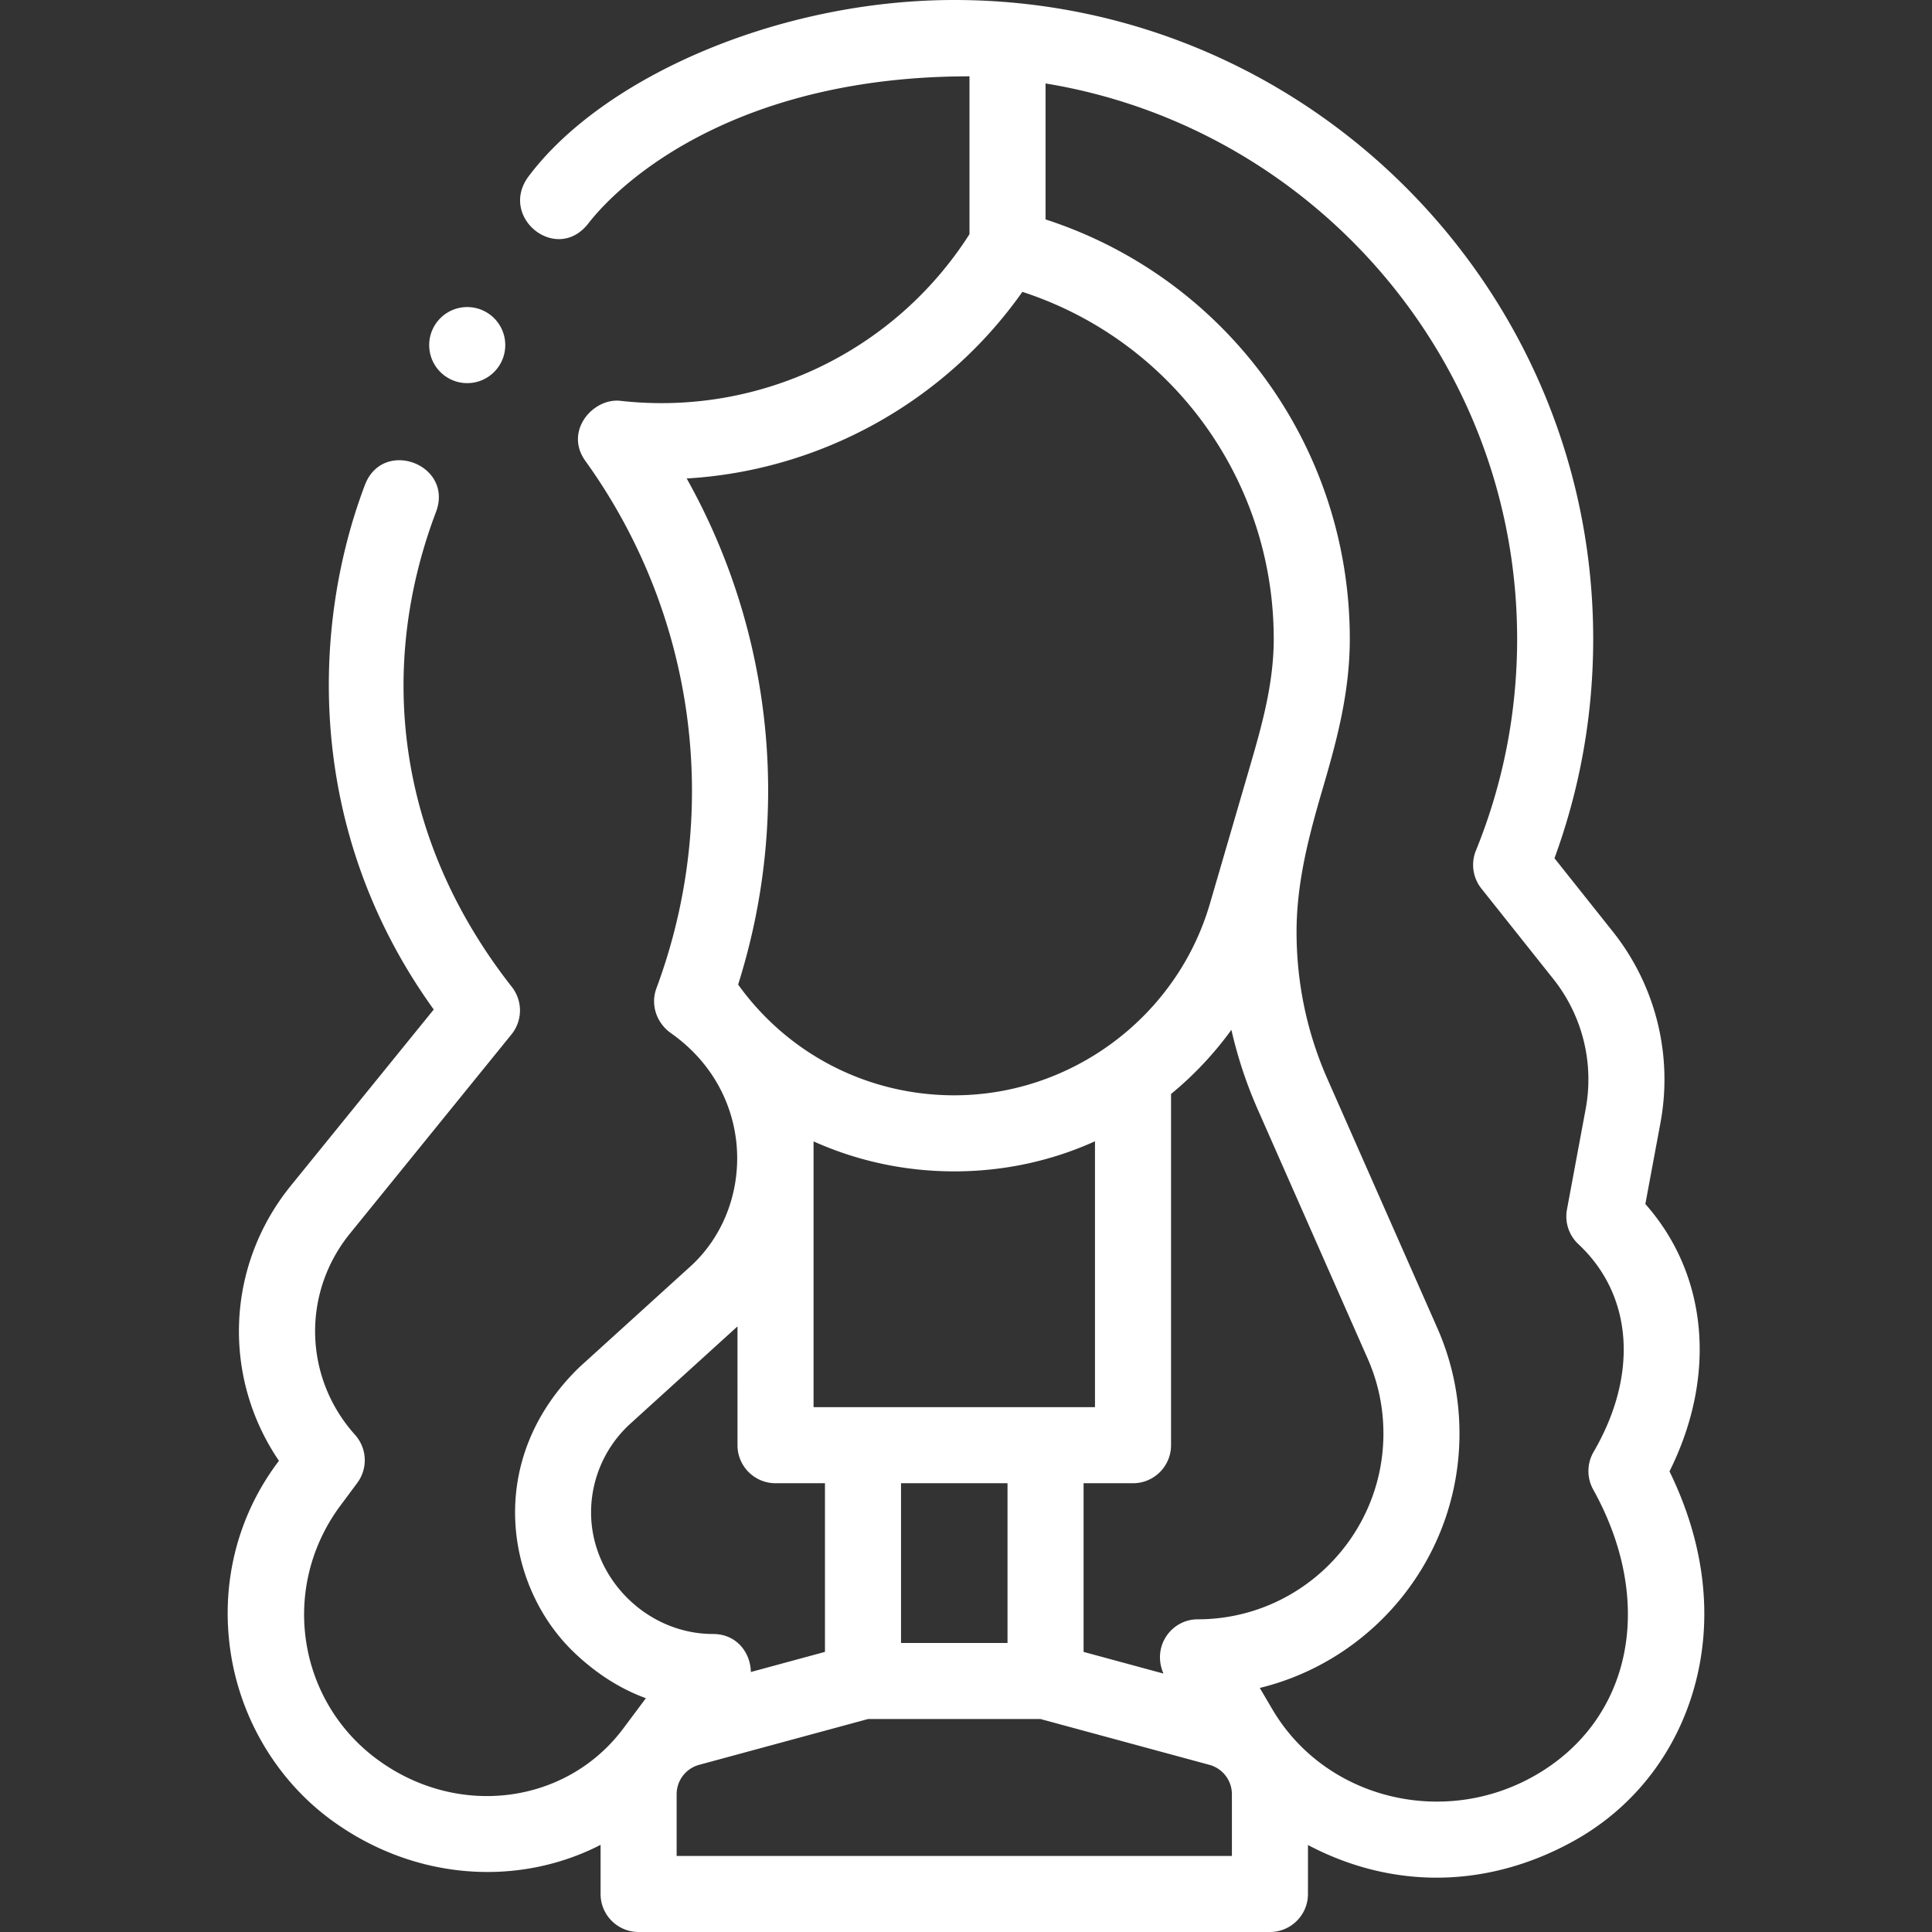 <svg xmlns="http://www.w3.org/2000/svg" version="1.1" xmlns:xlink="http://www.w3.org/1999/xlink" width="512" height="512" x="0" y="0" viewBox="0 0 508 508" style="enable-background:new 0 0 512 512" xml:space="preserve"><rect x="0" y="0" width="508" height="508" fill="#333333" stroke="none"/><g><path d="M438.976 386.883c12.523-25.127 10.104-51.717-6.347-70.298l3.969-21.334a62.412 62.412 0 0 0-12.521-50.294l-15.343-19.288c6.76-18.447 10.183-37.817 10.183-57.67C418.915 75.364 343.551 0 250.916 0c-46.226 0-92.387 20.323-111.91 46.35-7.96 10.612 7.077 22.936 15.479 12.67 0-.01 0-.01.011-.01 9.259-12.074 39.839-38.941 100.42-38.941v41.506c-19.631 30.793-55.129 47.941-91.766 43.821-7.263-.817-14.847 7.991-9.236 15.792 28.949 40.247 36.018 92.026 18.687 138.671-1.613 4.342.032 9.129 3.818 11.798 22.594 15.924 22.207 46.375 4.605 61.799l-28.716 26.068C127.4 383.71 132.82 417 150.779 434.325c5.609 5.411 12.005 9.631 19.05 12.205l-6.031 8.073c-14.979 19.891-43.536 23.586-64.681 7.958-20.62-15.239-25.523-44.4-10.14-65.959l4.964-6.686a10 10 0 0 0-.59-12.644c-13.477-15.004-14.037-37.263-1.332-52.926l42.472-52.363a10.008 10.008 0 0 0 .089-12.487c-30.728-39.142-35.26-84.413-19.943-124.867 4.724-12.479-13.976-19.559-18.7-7.08-14.067 37.154-15.794 90.87 18.111 137.89l-37.562 46.309c-17.167 21.165-18.084 50.412-3.139 72.354-11.108 14.607-15.424 32.665-12.675 50.55 2.722 17.7 12.456 33.774 26.708 44.103 21.781 15.785 48.96 17.417 70.536 6.331V498c0 5.523 4.478 10 10 10h166c5.522 0 10-4.477 10-10v-12.871c22.39 11.798 47.318 11.419 69.834-1.041 16.88-9.341 28.265-25.082 32.531-43.482 4.007-17.285 1.478-35.754-7.305-53.723zm-258.42-261.074c35.05-2.042 67.813-20.034 88.266-49.068 39.251 12.791 66.095 49.37 66.095 91.259 0 12.082-3.335 23.51-6.56 34.565l-10.232 35.081C309.476 267.293 281.839 288 250.916 288c-22.753 0-43.675-10.804-56.836-29.121 14.121-44.609 9.112-92.671-13.524-133.07zm125.359 314.236-20.999-5.695V390h13c5.522 0 10-4.477 10-10v-92.349a90.654 90.654 0 0 0 15.868-16.868 115.041 115.041 0 0 0 6.956 21l28.886 65.471c2.74 6.21 4.13 12.836 4.13 19.691 0 26.93-21.909 48.838-48.839 48.838-6.872.001-12.095 7.065-9.002 14.262zM213.916 370v-69.886c11.417 5.133 23.975 7.886 37 7.886 12.96 0 25.482-2.701 37-7.912V370zm51 20v42h-28v-42zm-109.5 7.664a31.576 31.576 0 0 1 10.336-23.331l28.164-25.567V380c0 5.523 4.478 10 10 10h13v44.351l-19.486 5.284c-.076-4.925-3.59-9.995-9.972-9.995-17.368 0-32.042-14.643-32.042-31.976zM323.916 488h-146v-16.231a8.016 8.016 0 0 1 5.906-7.721L228.248 452h45.336l44.426 12.048a8.015 8.015 0 0 1 5.906 7.721zm79.842-21.236c-24.143 13.924-55.124 6.26-69.033-17.028l-3.476-5.909c30.101-7.351 52.506-34.548 52.506-66.881 0-9.653-1.962-18.995-5.831-27.765l-28.887-65.471c-5.389-12.213-8.121-25.237-8.121-38.709 0-12.976 3.281-25.313 6.641-36.835 3.449-11.824 7.359-25.225 7.359-40.165 0-50.654-32.499-94.885-80-110.308V21.945c70.234 11.501 123.999 72.616 124 146.053 0 19.243-3.646 37.965-10.838 55.644a9.997 9.997 0 0 0 1.437 9.993l18.909 23.771a42.43 42.43 0 0 1 8.512 34.186l-4.915 26.417a9.998 9.998 0 0 0 3.008 9.14c14.309 13.354 15.837 34.285 3.989 54.623a10 10 0 0 0-.1 9.892c16.445 29.584 10.21 60.465-15.16 75.1zM132.853 90.74c0 5.523-4.477 10-10 10s-10-4.477-10-10 4.477-10 10-10 10 4.477 10 10z" fill="#ffffff" opacity="1" data-original="#000000"></path></g></svg>